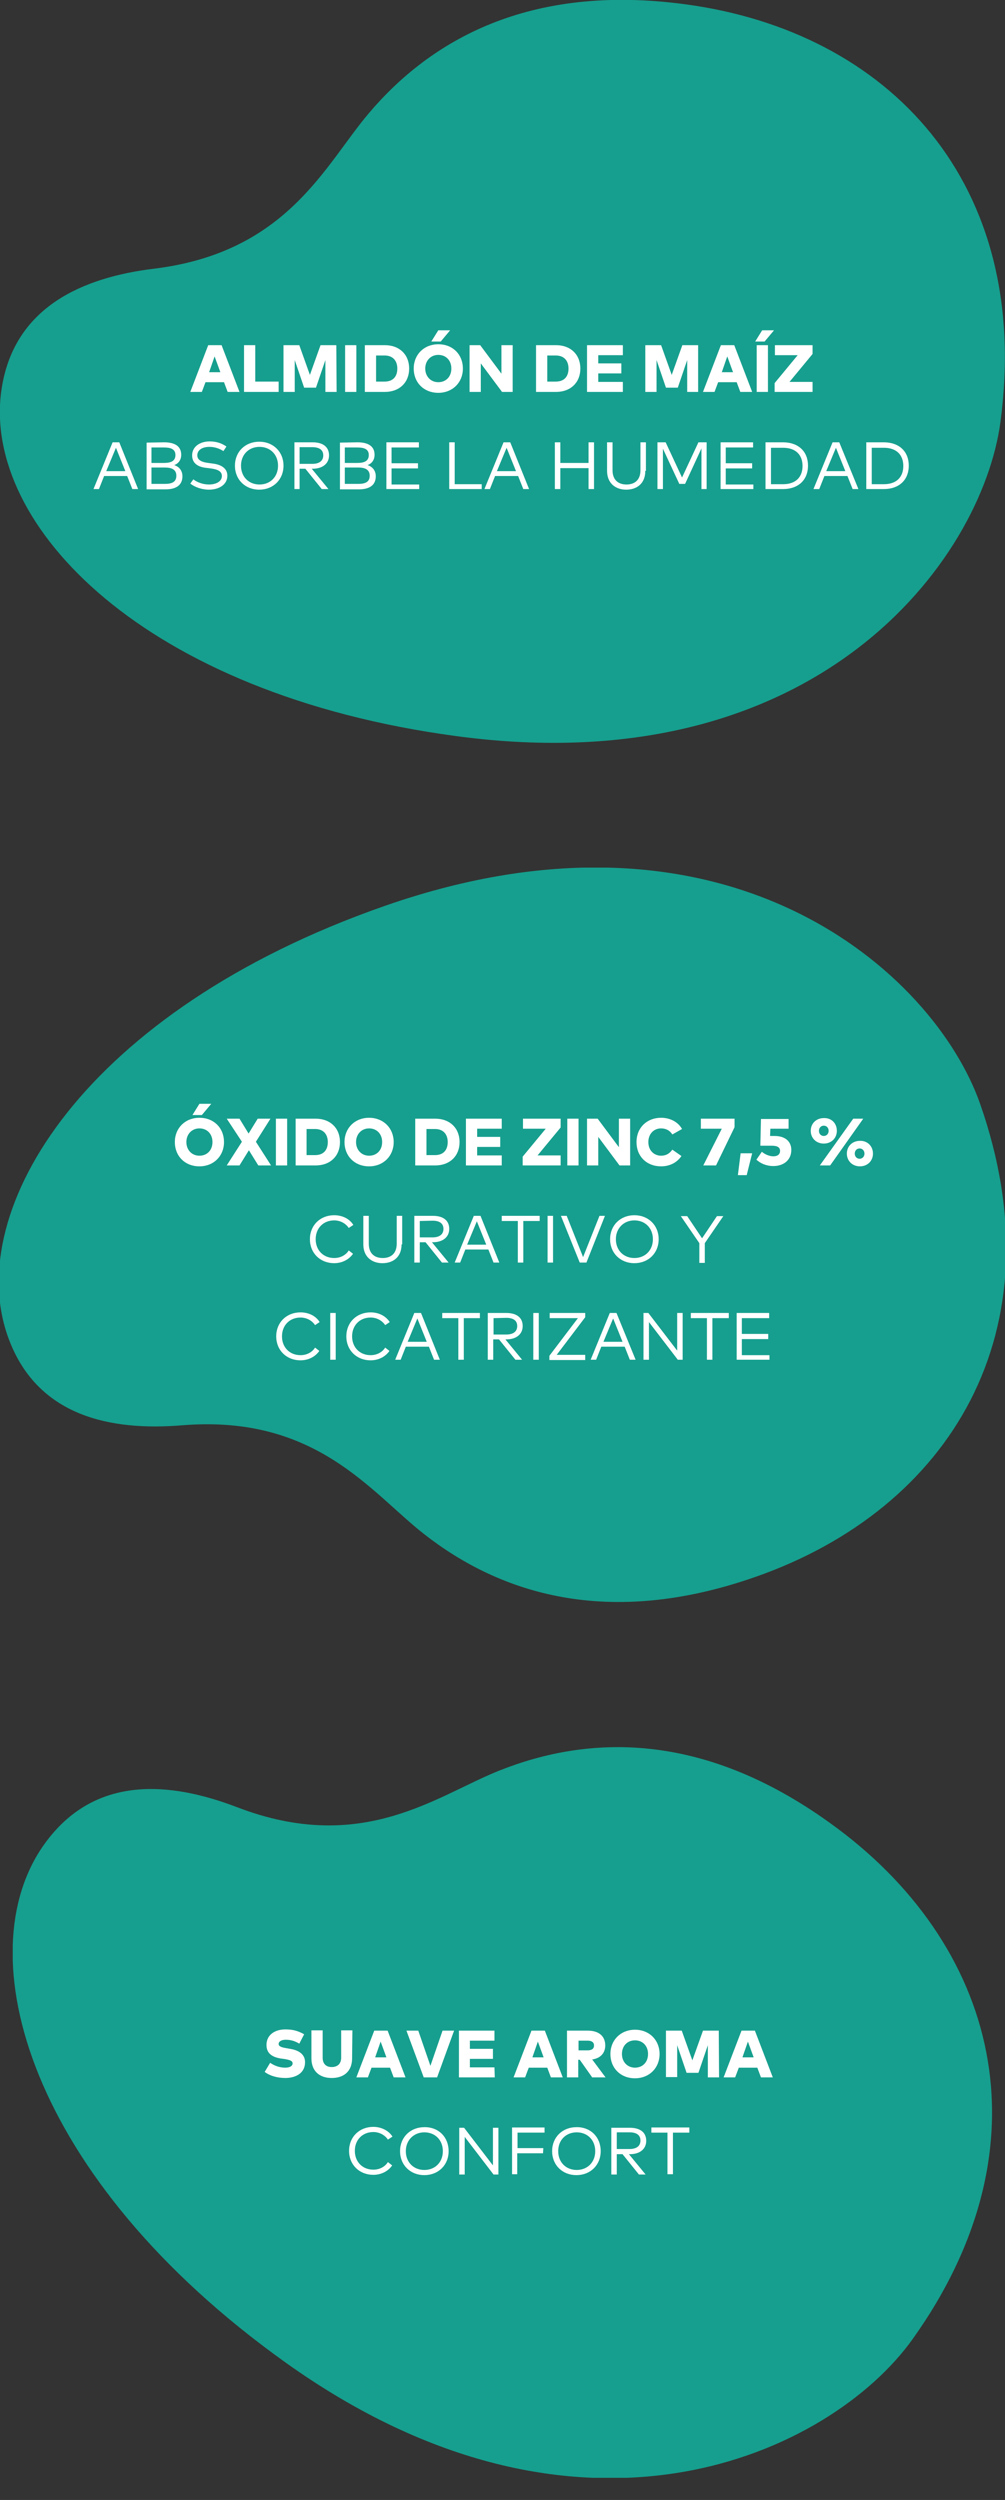 <?xml version="1.0" encoding="utf-8"?>
<!-- Generator: Adobe Illustrator 19.0.0, SVG Export Plug-In . SVG Version: 6.00 Build 0)  -->
<svg version="1.1" id="Layer_1" xmlns="http://www.w3.org/2000/svg" xmlns:xlink="http://www.w3.org/1999/xlink" x="0px" y="0px"
	 viewBox="28 128.3 331.1 823.5" style="enable-background:new 28 128.3 331.1 823.5;" xml:space="preserve">
<rect x="28" y="128.3" width="331.1" height="823.5" fill="#333333" stroke="none"/>
<style type="text/css">
	.st0{clip-path:url(#SVGID_2_);fill:#169F8E;}
	.st1{fill:#FFFFFF;}
	.st2{clip-path:url(#SVGID_4_);fill:#169F8E;}
	.st3{clip-path:url(#SVGID_6_);fill:#169F8E;}
</style>
<g>
	<g>
		<g>
			<defs>
				<rect id="SVGID_1_" x="28" y="128.3" width="331.1" height="244.7"/>
			</defs>
			<clipPath id="SVGID_2_">
				<use xlink:href="#SVGID_1_"  style="overflow:visible;"/>
			</clipPath>
			<path class="st0" d="M78.8,216.8c-23,2.8-46.6,12.3-50.4,40.5c-5.9,43.9,46.8,99.7,150.1,113.5c118.7,15.9,173-58,179.1-103.5
				c10.5-78.7-36.7-128.6-103.9-137.6c-51.5-6.9-83.8,11.9-104.1,35.8C135.1,182.5,122.8,211.4,78.8,216.8"/>
		</g>
	</g>
</g>
<g>
	<path class="st1" d="M106.9,257.4H103l-1.2-3.2h-6.1l-1.2,3.2h-3.8l5.9-15.4h4.4L106.9,257.4z M96.9,250.9h3.7l-1.9-5.2L96.9,250.9
		z"/>
	<path class="st1" d="M119.9,257.4h-11.5V242h3.7v12h7.7v3.4H119.9z"/>
	<path class="st1" d="M138.9,257.4h-3.7v-10.5l-3.1,9.1h-3.9l-3.1-9.1v10.5h-3.7V242h5.2l3.5,9.8l3.5-9.8h5.2L138.9,257.4
		L138.9,257.4z"/>
	<path class="st1" d="M145.4,257.4h-3.7V242h3.7V257.4z"/>
	<path class="st1" d="M154.8,242c4.8,0,8,3.1,8,7.7s-3.2,7.7-8,7.7h-6.6V242H154.8z M151.9,245.4v8.6h2.8c2.9,0,4.2-1.8,4.2-4.3
		s-1.4-4.3-4.2-4.3H151.9z"/>
	<path class="st1" d="M180.5,249.7c0,4.6-3.4,8-8.1,8c-4.8,0-8.1-3.4-8.1-8s3.4-8,8.1-8C177.2,241.7,180.5,245.1,180.5,249.7z
		 M168.1,249.7c0,2.6,1.8,4.5,4.3,4.5s4.3-1.8,4.3-4.5s-1.8-4.5-4.3-4.5S168.1,247.1,168.1,249.7z M170.1,240.8l2.3-3.7h3.9
		l-3.1,3.7H170.1z"/>
	<path class="st1" d="M196.9,257.4h-3.5l-7-9.4v9.4h-3.7V242h3.5l7,9.4V242h3.7V257.4z"/>
	<path class="st1" d="M211.2,242c4.8,0,8,3.1,8,7.7s-3.2,7.7-8,7.7h-6.6V242H211.2z M208.3,245.4v8.6h2.8c2.9,0,4.2-1.8,4.2-4.3
		s-1.4-4.3-4.2-4.3H208.3z"/>
	<path class="st1" d="M233.2,257.4h-11.8V242h11.8v3.3h-8.1v2.7h7.6v3.3h-7.6v2.8h8.1V257.4z"/>
	<path class="st1" d="M258.1,257.4h-3.7v-10.5l-3.1,9.1h-3.9l-3.1-9.1v10.5h-3.7V242h5.2l3.5,9.8l3.5-9.8h5.2v15.4H258.1z"/>
	<path class="st1" d="M275.8,257.4h-3.9l-1.2-3.2h-6.1l-1.2,3.2h-3.8l5.9-15.4h4.4L275.8,257.4z M265.8,250.9h3.7l-1.9-5.2
		L265.8,250.9z"/>
	<path class="st1" d="M276.8,240.8l2.3-3.7h3.9l-3.1,3.7H276.8z M281,257.4h-3.7V242h3.7V257.4z"/>
	<path class="st1" d="M295.7,244.9l-7.6,9.2h7.6v3.3h-12.5v-2.9l7.6-9.2h-7.5V242h12.4V244.9z"/>
</g>
<g>
	<path class="st1" d="M73.5,289.4h-1.9l-1.7-4.3h-7.6l-1.7,4.3h-1.8l6.3-15.4h2.2L73.5,289.4z M63,283.5h6.3l-3.1-7.7L63,283.5z"/>
	<path class="st1" d="M82.1,274c3.2,0,5.6,1.1,5.6,4.1c0,1.7-0.9,2.9-2.3,3.4c1.5,0.5,2.7,1.7,2.7,3.7c0,3-2.2,4.3-5.6,4.3h-6.2
		v-15.4L82.1,274L82.1,274z M77.9,275.7v5.1H82c2.1,0,3.8-0.5,3.8-2.6c0-2-1.6-2.5-3.8-2.5H77.9z M77.9,282.4v5.3h4.4
		c2.3,0,3.8-0.6,3.8-2.7c0-2-1.5-2.7-3.8-2.7h-4.4V282.4z"/>
	<path class="st1" d="M101.6,276.9c-1.2-0.8-2.8-1.4-4.6-1.4c-2.3,0-4,1-4,2.8c0,1.4,1.2,2.2,3.6,2.5l1.5,0.2c2.5,0.3,4.8,1.4,4.8,4
		c0,3-2.8,4.6-6.1,4.6c-2.2,0-4.6-0.8-6.1-2l1-1.4c1.1,0.9,3.1,1.7,5.1,1.7c2.4,0,4.3-1,4.3-2.8c0-1.5-1.3-2.2-3.7-2.5l-1.6-0.2
		c-2.6-0.3-4.5-1.5-4.5-4.1c0-2.9,2.6-4.6,5.8-4.6c2.3,0,4.1,0.7,5.5,1.7L101.6,276.9z"/>
	<path class="st1" d="M121.4,281.7c0,4.6-3.4,7.9-8,7.9s-8-3.3-8-7.9s3.4-7.9,8-7.9S121.4,277.1,121.4,281.7z M107.4,281.7
		c0,3.7,2.6,6.2,6.1,6.2s6.1-2.5,6.1-6.2s-2.6-6.2-6.1-6.2S107.4,278,107.4,281.7z"/>
	<path class="st1" d="M131,274c3.5,0,5.4,1.6,5.4,4.3s-2.1,4.4-5.4,4.4h-0.3l5.5,6.7H134l-5.4-6.7h-1.9v6.7H125V274H131z
		 M126.7,275.7v5.4h4.2c2.3,0,3.6-1,3.6-2.8c0-1.8-1.3-2.7-3.6-2.7h-4.2V275.7z"/>
	<path class="st1" d="M145.8,274c3.2,0,5.6,1.1,5.6,4.1c0,1.7-0.9,2.9-2.3,3.4c1.5,0.5,2.7,1.7,2.7,3.7c0,3-2.2,4.3-5.6,4.3H140
		v-15.4L145.8,274L145.8,274z M141.6,275.7v5.1h4.1c2.1,0,3.8-0.5,3.8-2.6c0-2-1.6-2.5-3.8-2.5H141.6z M141.6,282.4v5.3h4.4
		c2.3,0,3.8-0.6,3.8-2.7c0-2-1.5-2.7-3.8-2.7h-4.4V282.4z"/>
	<path class="st1" d="M166.1,289.4h-10.8V274H166v1.7h-9v5.2h8.7v1.7H157v5.3h9.1V289.4z"/>
	<path class="st1" d="M186.7,289.4H176V274h1.8v13.8h8.9V289.4z"/>
	<path class="st1" d="M202.3,289.4h-1.9l-1.7-4.3h-7.6l-1.7,4.3h-1.8l6.3-15.4h2.2L202.3,289.4z M191.7,283.5h6.3l-3.1-7.7
		L191.7,283.5z"/>
	<path class="st1" d="M212.6,280.8h9.3V274h1.8v15.4h-1.8v-6.9h-9.3v6.9h-1.8V274h1.8V280.8z"/>
	<path class="st1" d="M240.6,283.4c0,4.2-2.8,6.2-6.3,6.2s-6.3-2.1-6.3-6.2V274h1.8v9.2c0,3.2,1.9,4.7,4.6,4.7s4.6-1.5,4.6-4.7V274
		h1.8v9.4H240.6z"/>
	<path class="st1" d="M260.9,289.4h-1.8V276l-5.4,11.7h-1.9l-5.4-11.6v13.3h-1.8V274h2.7l5.4,11.6l5.4-11.6h2.7v15.4H260.9z"/>
	<path class="st1" d="M276.2,289.4h-10.8V274h10.7v1.7h-9v5.2h8.7v1.7h-8.7v5.3h9.1V289.4z"/>
	<path class="st1" d="M286,274c5,0,8.2,3,8.2,7.7s-3.2,7.7-8.2,7.7h-5.8V274H286z M282,275.7v12.1h4c4.2,0,6.4-2.4,6.4-6
		s-2.2-6-6.4-6h-4V275.7z"/>
	<path class="st1" d="M310.8,289.4h-1.9l-1.7-4.3h-7.6l-1.7,4.3H296l6.3-15.4h2.2L310.8,289.4z M300.2,283.5h6.3l-3.1-7.7
		L300.2,283.5z"/>
	<path class="st1" d="M319.2,274c5,0,8.2,3,8.2,7.7s-3.2,7.7-8.2,7.7h-5.8V274H319.2z M315.2,275.7v12.1h4c4.2,0,6.4-2.4,6.4-6
		s-2.2-6-6.4-6h-4V275.7z"/>
</g>
<g>
	<g>
		<g>
			<g>
				<defs>
					<rect id="SVGID_3_" x="27.6" y="414.1" width="331.9" height="241.9"/>
				</defs>
				<clipPath id="SVGID_4_">
					<use xlink:href="#SVGID_3_"  style="overflow:visible;"/>
				</clipPath>
				<path class="st2" d="M88,597.8c-23.1,1.9-48.1-2.6-57.5-29.5c-14.6-41.8,25.7-107.1,124-141.5c113-39.6,181.2,21.8,196.4,65.1
					c26.2,74.9-10,133.4-73.9,155.8c-49,17.2-84.5,5.3-109.2-14C150.1,619.9,132.2,594.2,88,597.8"/>
			</g>
		</g>
	</g>
	<g>
		<path class="st1" d="M101.8,504.5c0,4.6-3.4,8-8.1,8c-4.8,0-8.1-3.4-8.1-8s3.4-8,8.1-8C98.5,496.5,101.8,499.9,101.8,504.5z
			 M89.4,504.5c0,2.6,1.8,4.5,4.3,4.5s4.3-1.8,4.3-4.5c0-2.7-1.8-4.5-4.3-4.5S89.4,501.9,89.4,504.5z M91.4,495.6l2.3-3.7h3.9
			l-3.1,3.7H91.4z"/>
		<path class="st1" d="M112.3,504.4l5,7.8h-4.2l-3.1-5l-3.1,5h-4.2l5-7.8l-5-7.6h4.2l3,4.9l3-4.9h4.2L112.3,504.4z"/>
		<path class="st1" d="M122.6,512.2h-3.7v-15.4h3.7V512.2z"/>
		<path class="st1" d="M132,496.8c4.8,0,8,3.1,8,7.7c0,4.6-3.2,7.7-8,7.7h-6.6v-15.4H132z M129,500.2v8.6h2.8c2.9,0,4.2-1.8,4.2-4.3
			s-1.4-4.3-4.2-4.3H129z"/>
		<path class="st1" d="M157.7,504.5c0,4.6-3.4,8-8.1,8c-4.8,0-8.1-3.4-8.1-8s3.4-8,8.1-8S157.7,499.9,157.7,504.5z M145.3,504.5
			c0,2.6,1.8,4.5,4.3,4.5s4.3-1.8,4.3-4.5c0-2.7-1.8-4.5-4.3-4.5S145.3,501.9,145.3,504.5z"/>
		<path class="st1" d="M171.4,496.8c4.8,0,8,3.1,8,7.7c0,4.6-3.2,7.7-8,7.7h-6.6v-15.4H171.4z M168.5,500.2v8.6h2.8
			c2.9,0,4.2-1.8,4.2-4.3s-1.4-4.3-4.2-4.3H168.5z"/>
		<path class="st1" d="M193.3,512.2h-11.8v-15.4h11.8v3.3h-8.1v2.7h7.6v3.3h-7.6v2.8h8.1V512.2z"/>
		<path class="st1" d="M212.7,499.7l-7.6,9.2h7.6v3.3h-12.5v-2.9l7.6-9.2h-7.5v-3.3h12.4V499.7z"/>
		<path class="st1" d="M218.6,512.2h-3.7v-15.4h3.7V512.2z"/>
		<path class="st1" d="M235.6,512.2h-3.5l-7-9.4v9.4h-3.7v-15.4h3.5l7,9.4v-9.4h3.7V512.2z"/>
		<path class="st1" d="M252.7,500.2l-3.2,1.8c-0.8-1.3-2.1-2-3.7-2c-2.4,0-4.2,1.8-4.2,4.5c0,2.9,2,4.5,4.2,4.5c1.6,0,2.8-0.7,3.7-2
			l3,2.1c-1.4,2.1-3.8,3.4-6.7,3.4c-4.8,0-8.1-3.3-8.1-8s3.4-8,8.1-8C248.8,496.5,251.4,497.9,252.7,500.2z"/>
		<path class="st1" d="M270,499.6l-6.1,12.6h-4.2l6.1-12.1h-6.9v-3.3H270L270,499.6L270,499.6z"/>
		<path class="st1" d="M275.8,508.2l-1.8,7.2h-2.9l0.9-7.2L275.8,508.2L275.8,508.2z"/>
		<path class="st1" d="M287.8,500.1h-6l-0.1,2.4h1.5c3.6,0,5.5,1.9,5.5,4.6c0,3.3-2.5,5.3-5.9,5.3c-2.4,0-4.3-0.9-5.6-2.1l1.8-2.6
			c0.8,0.7,2.3,1.5,3.8,1.5c1.4,0,2.2-0.7,2.2-1.8c0-1-0.7-1.7-2.7-1.7h-3.8l0.2-8.8h9.1V500.1z"/>
		<path class="st1" d="M303.7,500.8c0,2.4-1.8,4.2-4.3,4.2s-4.3-1.8-4.3-4.2s1.8-4.2,4.3-4.2C301.9,496.5,303.7,498.3,303.7,500.8z
			 M297.8,500.8c0,1,0.7,1.7,1.6,1.7c0.9,0,1.6-0.7,1.6-1.7s-0.7-1.7-1.6-1.7S297.8,499.8,297.8,500.8z M301.5,512.2h-3.4l11-15.4
			h3.3L301.5,512.2z M315.6,508.3c0,2.4-1.8,4.2-4.3,4.2s-4.3-1.8-4.3-4.2c0-2.4,1.8-4.2,4.3-4.2C313.7,504,315.6,505.8,315.6,508.3
			z M309.6,508.3c0,1,0.7,1.7,1.6,1.7c0.9,0,1.6-0.7,1.6-1.7s-0.7-1.7-1.6-1.7C310.3,506.6,309.6,507.3,309.6,508.3z"/>
	</g>
	<g>
		<path class="st1" d="M144.4,531.8l-1.5,1c-1-1.5-2.8-2.5-4.8-2.5c-3.5,0-6.1,2.5-6.1,6.2s2.6,6.2,6.1,6.2c2,0,3.8-0.9,4.8-2.5
			l1.4,1.1c-1.3,1.9-3.6,3.1-6.2,3.1c-4.6,0-8-3.3-8-7.9c0-4.6,3.4-7.9,8-7.9C140.8,528.6,143.2,529.8,144.4,531.8z"/>
		<path class="st1" d="M160.3,538.2c0,4.2-2.8,6.2-6.3,6.2s-6.3-2.1-6.3-6.2v-9.4h1.8v9.2c0,3.2,1.9,4.7,4.6,4.7s4.6-1.5,4.6-4.7
			v-9.2h1.8v9.4H160.3z"/>
		<path class="st1" d="M170.6,528.8c3.5,0,5.4,1.6,5.4,4.3c0,2.7-2.1,4.4-5.4,4.4h-0.3l5.5,6.7h-2.2l-5.4-6.7h-1.9v6.7h-1.8v-15.4
			H170.6z M166.3,530.5v5.4h4.2c2.3,0,3.6-1,3.6-2.8c0-1.8-1.3-2.7-3.6-2.7L166.3,530.5L166.3,530.5z"/>
		<path class="st1" d="M192.5,544.2h-1.9l-1.7-4.3h-7.6l-1.7,4.3h-1.8l6.3-15.4h2.2L192.5,544.2z M181.9,538.3h6.3l-3.1-7.7
			L181.9,538.3z"/>
		<path class="st1" d="M205.7,530.5h-5.3v13.7h-1.8v-13.7h-5.3v-1.7h12.5v1.7H205.7z"/>
		<path class="st1" d="M210.2,544.2h-1.8v-15.4h1.8V544.2z"/>
		<path class="st1" d="M221.2,544.2H219l-6.2-15.4h1.9l5.4,13.6l5.4-13.6h1.8L221.2,544.2z"/>
		<path class="st1" d="M245,536.5c0,4.6-3.4,7.9-8,7.9s-8-3.3-8-7.9s3.4-7.9,8-7.9S245,531.9,245,536.5z M230.9,536.5
			c0,3.7,2.6,6.2,6.1,6.2s6.1-2.5,6.1-6.2s-2.6-6.2-6.1-6.2C233.6,530.3,230.9,532.8,230.9,536.5z"/>
		<path class="st1" d="M260.2,537.8v6.5h-1.8v-6.5l-6.1-8.9h2.1l4.9,7.3l4.9-7.3h2.1L260.2,537.8z"/>
	</g>
	<g>
		<path class="st1" d="M133.3,563.8l-1.5,1c-1-1.5-2.8-2.5-4.8-2.5c-3.5,0-6.1,2.5-6.1,6.2s2.6,6.2,6.1,6.2c2,0,3.8-0.9,4.8-2.5
			l1.4,1.1c-1.3,1.9-3.6,3.1-6.2,3.1c-4.6,0-8-3.3-8-7.9c0-4.6,3.4-7.9,8-7.9C129.7,560.6,132.1,561.8,133.3,563.8z"/>
		<path class="st1" d="M138.6,576.2h-1.8v-15.4h1.8V576.2z"/>
		<path class="st1" d="M156.4,563.8l-1.5,1c-1-1.5-2.8-2.5-4.8-2.5c-3.5,0-6.1,2.5-6.1,6.2s2.6,6.2,6.1,6.2c2,0,3.8-0.9,4.8-2.5
			l1.4,1.1c-1.3,1.9-3.6,3.1-6.2,3.1c-4.6,0-8-3.3-8-7.9c0-4.6,3.4-7.9,8-7.9C152.8,560.6,155.1,561.8,156.4,563.8z"/>
		<path class="st1" d="M172.9,576.2H171l-1.7-4.3h-7.6l-1.7,4.3h-1.8l6.3-15.4h2.2L172.9,576.2z M162.3,570.3h6.3l-3.1-7.7
			L162.3,570.3z"/>
		<path class="st1" d="M186.1,562.5h-5.3v13.7H179v-13.7h-5.3v-1.7h12.4V562.5z"/>
		<path class="st1" d="M194.8,560.8c3.5,0,5.4,1.6,5.4,4.3c0,2.7-2.1,4.4-5.4,4.4h-0.3l5.5,6.7h-2.2l-5.4-6.7h-1.9v6.7h-1.8v-15.4
			H194.8z M190.6,562.5v5.4h4.2c2.3,0,3.6-1,3.6-2.8c0-1.8-1.3-2.7-3.6-2.7L190.6,562.5L190.6,562.5z"/>
		<path class="st1" d="M205.5,576.2h-1.8v-15.4h1.8V576.2z"/>
		<path class="st1" d="M220.8,562.2l-9.4,12.4h9.4v1.7H209v-1.4l9.4-12.4h-9.3v-1.7h11.7V562.2z"/>
		<path class="st1" d="M237.4,576.2h-1.9l-1.7-4.3h-7.7l-1.7,4.3h-1.8l6.3-15.4h2.2L237.4,576.2z M226.8,570.3h6.3l-3.1-7.7
			L226.8,570.3z"/>
		<path class="st1" d="M252.9,576.2h-1.6l-9.5-12.4v12.4H240v-15.4h1.6l9.5,12.4v-12.4h1.8V576.2z"/>
		<path class="st1" d="M268,562.5h-5.3v13.7h-1.8v-13.7h-5.3v-1.7h12.5v1.7H268z"/>
		<path class="st1" d="M281.5,576.2h-10.8v-15.4h10.7v1.7h-9v5.2h8.7v1.7h-8.7v5.3h9.1V576.2z"/>
	</g>
</g>
<g>
	<g>
		<g>
			<g>
				<defs>
					<rect id="SVGID_5_" x="32.2" y="703.8" width="322.7" height="240.7"/>
				</defs>
				<clipPath id="SVGID_6_">
					<use xlink:href="#SVGID_5_"  style="overflow:visible;"/>
				</clipPath>
				<path class="st3" d="M106.1,723.6c-21.7-8.3-46.9-11-63.5,12.2c-25.8,36-5.4,110,79.3,170.6c97.4,69.7,180,29.8,206.7-7.5
					c46.2-64.6,27.8-130.8-27.3-170.2c-42.1-30.3-79.5-28.8-108.7-17.2C171.9,719.7,147.5,739.5,106.1,723.6"/>
			</g>
		</g>
	</g>
	<g>
		<path class="st1" d="M126.6,801.5c-1.1-0.7-2.6-1.3-4.4-1.3c-1.4,0-2.4,0.5-2.4,1.4c0,1,1.5,1.2,3.2,1.5l0.6,0.1
			c3,0.5,4.9,1.9,4.9,4.4c0,3.7-3.2,5.2-6.5,5.2c-2.6,0-5.1-0.7-6.8-2l1.8-3c1.2,0.8,2.8,1.6,5,1.6c1.4,0,2.4-0.5,2.4-1.4
			c0-0.9-1-1.2-3-1.5l-0.8-0.1c-3.2-0.5-4.9-1.9-4.8-4.7c0.1-3,2.6-4.9,6.2-4.9c2.1,0,3.9,0.3,6.2,1.6L126.6,801.5z"/>
		<path class="st1" d="M144,806.3c0,4.2-2.6,6.5-6.7,6.5s-6.7-2.3-6.7-6.5v-9.2h3.7v9c0,2.1,1.2,3.1,3,3.1s3.1-1,3.1-3.1v-9h3.7
			L144,806.3L144,806.3z"/>
		<path class="st1" d="M161.6,812.6h-3.9l-1.2-3.2h-6.1l-1.2,3.2h-3.8l5.9-15.4h4.4L161.6,812.6z M151.6,806h3.7l-1.9-5.2L151.6,806
			z"/>
		<path class="st1" d="M172,812.6h-4.4l-5.7-15.4h3.9l4,11.6l4-11.6h3.8L172,812.6z"/>
		<path class="st1" d="M191,812.6h-11.8v-15.4h11.7v3.3h-8.1v2.7h7.6v3.3h-7.6v2.8h8.1L191,812.6L191,812.6z"/>
		<path class="st1" d="M213.4,812.6h-3.9l-1.2-3.2h-6.1l-1.2,3.2h-3.8l5.9-15.4h4.4L213.4,812.6z M203.4,806h3.7l-1.9-5.2L203.4,806
			z"/>
		<path class="st1" d="M221.6,797.2c3.8,0,5.8,1.9,5.8,4.9c0,2.4-1.5,4.2-4.3,4.6l4.4,5.9h-4.4l-4.1-5.8h-0.5v5.8h-3.7v-15.4H221.6z
			 M218.6,800.5v3.2h3c1.3,0,2.1-0.5,2.1-1.6s-0.8-1.6-2.1-1.6H218.6z"/>
		<path class="st1" d="M245.3,804.9c0,4.6-3.4,8-8.1,8c-4.8,0-8.1-3.4-8.1-8c0-4.6,3.4-8,8.1-8C241.9,796.9,245.3,800.3,245.3,804.9
			z M232.9,804.9c0,2.6,1.8,4.5,4.3,4.5s4.3-1.8,4.3-4.5c0-2.7-1.8-4.5-4.3-4.5S232.9,802.2,232.9,804.9z"/>
		<path class="st1" d="M264.9,812.6h-3.7V802l-3.1,9.1h-3.9l-3.1-9.1v10.5h-3.7v-15.3h5.2l3.5,9.8l3.5-9.8h5.2L264.9,812.6
			L264.9,812.6z"/>
		<path class="st1" d="M282.6,812.6h-3.9l-1.2-3.2h-6.1l-1.2,3.2h-3.8l5.9-15.4h4.4L282.6,812.6z M272.6,806h3.7l-1.9-5.2L272.6,806
			z"/>
	</g>
	<g>
		<path class="st1" d="M157.3,832.1l-1.5,1c-1-1.5-2.8-2.5-4.8-2.5c-3.5,0-6.1,2.5-6.1,6.2s2.6,6.2,6.1,6.2c2,0,3.8-0.9,4.8-2.5
			l1.4,1.1c-1.3,1.9-3.6,3.1-6.2,3.1c-4.6,0-8-3.3-8-7.9c0-4.6,3.4-7.9,8-7.9C153.7,828.9,156.1,830.2,157.3,832.1z"/>
		<path class="st1" d="M175.8,836.9c0,4.6-3.4,7.9-8,7.9s-8-3.3-8-7.9c0-4.6,3.4-7.9,8-7.9C172.4,828.9,175.8,832.2,175.8,836.9z
			 M161.7,836.9c0,3.7,2.6,6.2,6.1,6.2s6.1-2.5,6.1-6.2c0-3.7-2.6-6.2-6.1-6.2C164.4,830.7,161.7,833.2,161.7,836.9z"/>
		<path class="st1" d="M192.2,844.6h-1.6l-9.5-12.4v12.4h-1.8v-15.4h1.6l9.5,12.4v-12.4h1.8V844.6z"/>
		<path class="st1" d="M206.9,837.6h-8.5v6.9h-1.7v-15.4h10.7v1.7h-8.9v5.1h8.5L206.9,837.6L206.9,837.6z"/>
		<path class="st1" d="M225.9,836.9c0,4.6-3.4,7.9-8,7.9s-8-3.3-8-7.9c0-4.6,3.4-7.9,8-7.9C222.5,828.9,225.9,832.2,225.9,836.9z
			 M211.9,836.9c0,3.7,2.6,6.2,6.1,6.2s6.1-2.5,6.1-6.2c0-3.7-2.6-6.2-6.1-6.2S211.9,833.2,211.9,836.9z"/>
		<path class="st1" d="M235.5,829.2c3.5,0,5.4,1.6,5.4,4.3c0,2.7-2.1,4.4-5.4,4.4h-0.3l5.5,6.7h-2.2l-5.4-6.7h-1.9v6.7h-1.8v-15.4
			L235.5,829.2L235.5,829.2z M231.2,830.8v5.4h4.2c2.3,0,3.6-1,3.6-2.8s-1.3-2.7-3.6-2.7h-4.2V830.8z"/>
		<path class="st1" d="M255,830.8h-5.3v13.7h-1.8v-13.7h-5.3v-1.7h12.5v1.7H255z"/>
	</g>
</g>
</svg>
